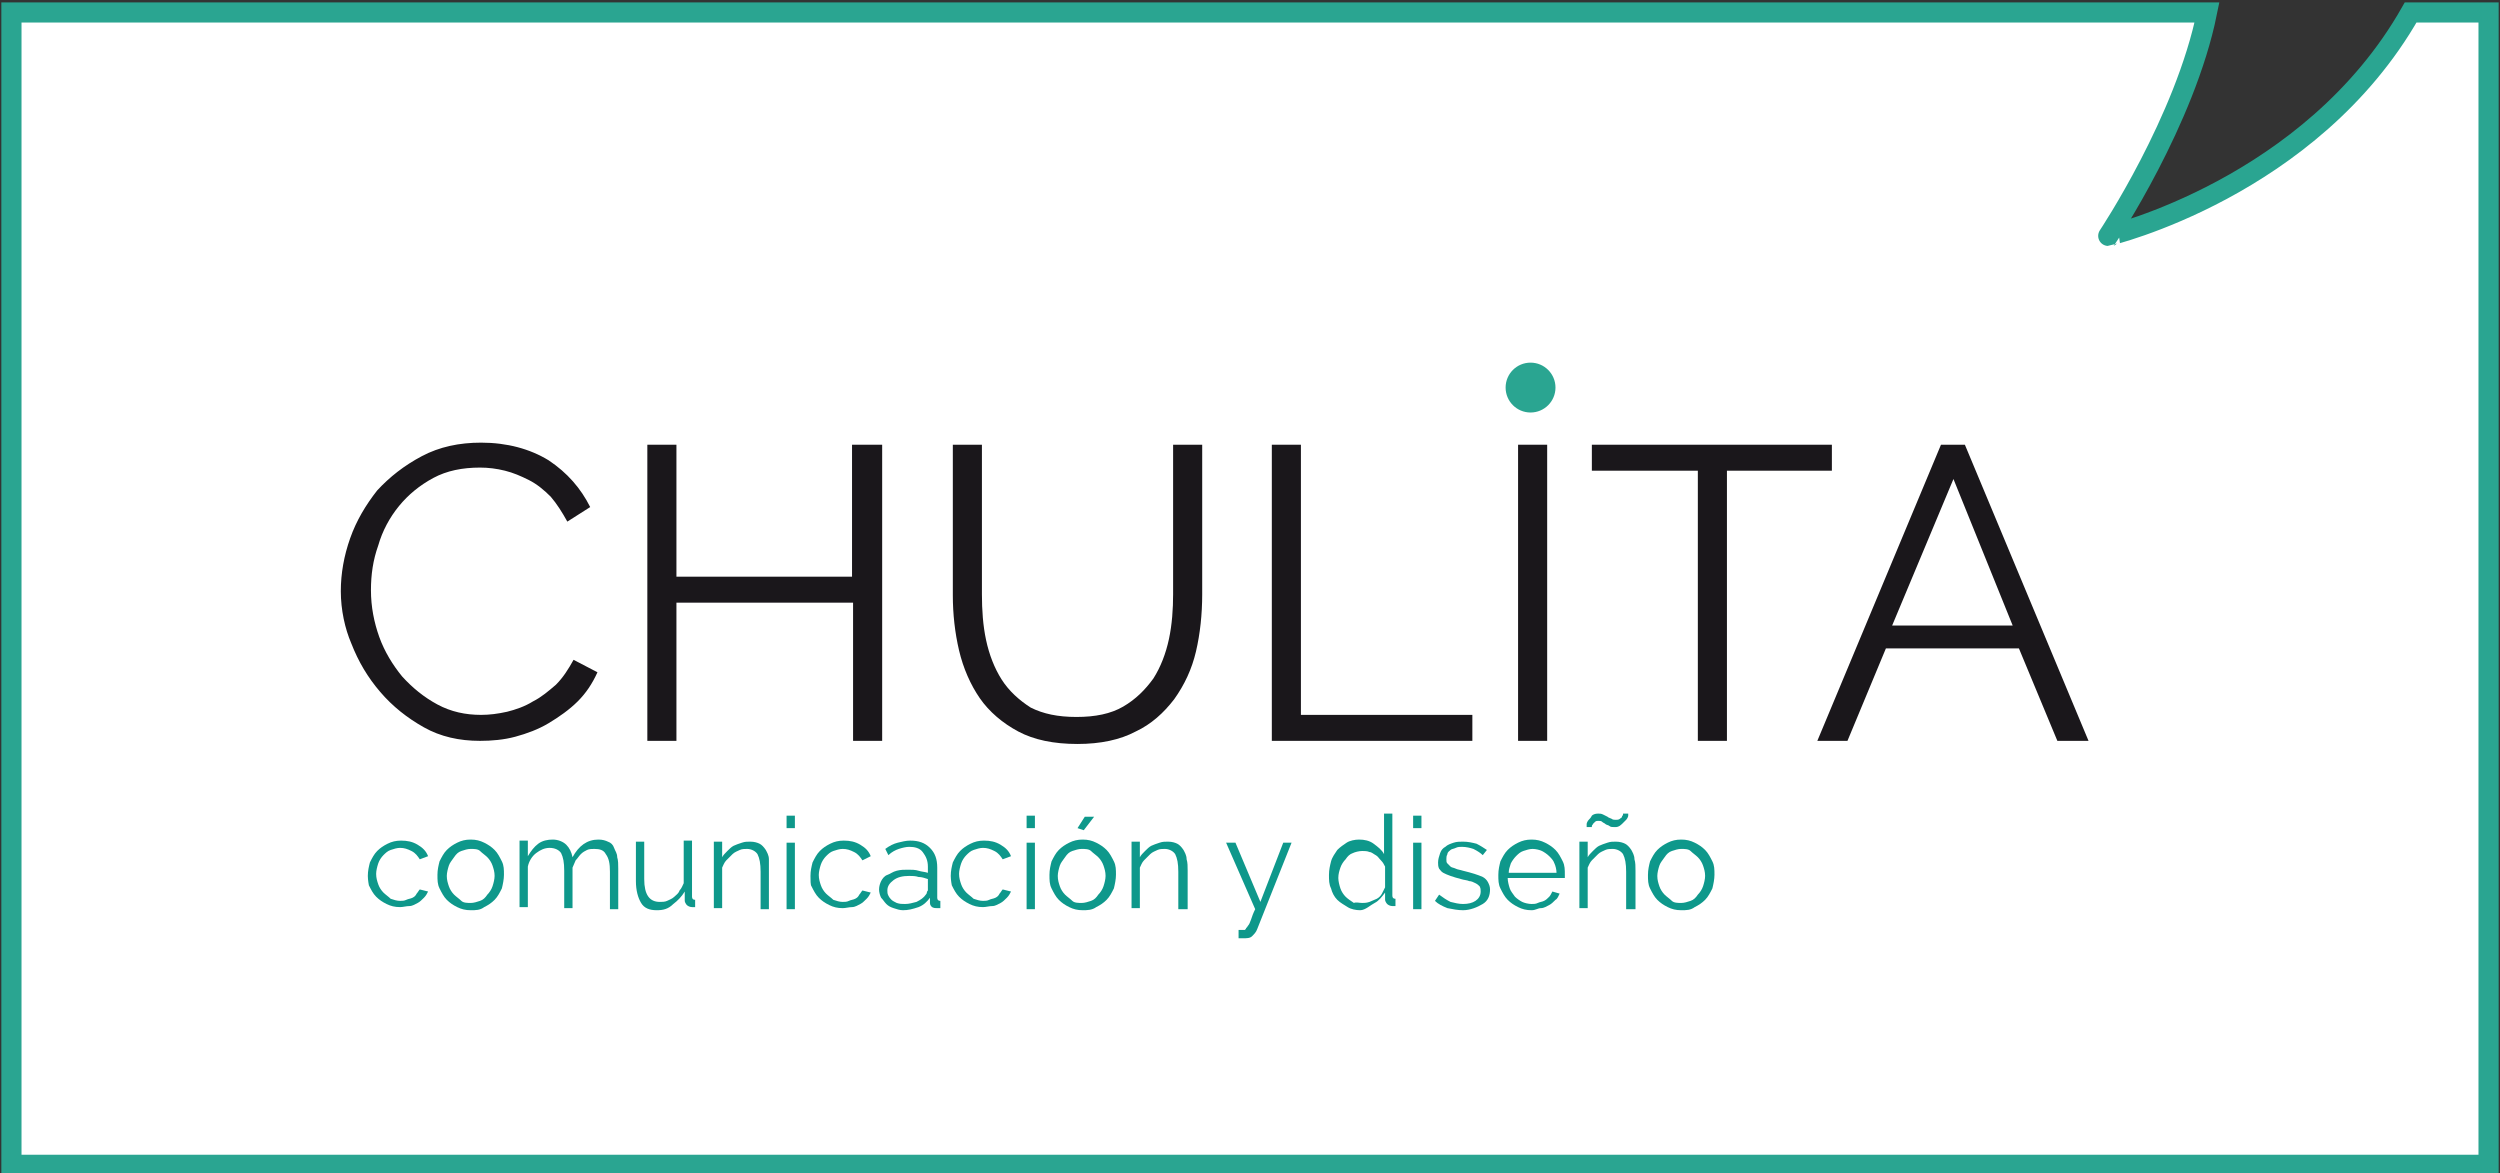 <?xml version="1.0" encoding="utf-8"?>
<!-- Generator: Adobe Illustrator 24.0.0, SVG Export Plug-In . SVG Version: 6.00 Build 0)  -->
<svg version="1.1" id="Capa_1" xmlns="http://www.w3.org/2000/svg" xmlns:xlink="http://www.w3.org/1999/xlink" x="0px" y="0px"
	 viewBox="0 0 240.6 112.9" style="enable-background:new 0 0 240.6 112.9;" xml:space="preserve">
<rect x="0" y="0" width="240.6" height="112.9" fill="#333333" stroke="none"/>
<style type="text/css">
	.st0{fill:#FFFFFF;stroke:#2AA591;stroke-width:1.942;stroke-miterlimit:10;}
	.st1{fill:#0E988B;}
	.st2{fill:#1A171B;}
	.st3{fill:#2AA591;}
</style>
<g>
	<path class="st0" d="M232,1.2c2.5,0,5,0,7.5,0v110.9H1.1V1.2h211.3c-2.1,10.4-9.5,21.5-9.5,21.5S222.4,18.1,232,1.2z"/>
	<g>
		<path class="st1" d="M35.4,84.3c0-0.5,0.1-0.9,0.2-1.3c0.2-0.4,0.4-0.8,0.7-1.1s0.6-0.5,1-0.7c0.4-0.2,0.8-0.3,1.3-0.3
			c0.6,0,1.1,0.1,1.6,0.4s0.8,0.6,1,1.1l-0.8,0.3c-0.2-0.3-0.4-0.6-0.8-0.8s-0.7-0.3-1.1-0.3c-0.3,0-0.6,0.1-0.9,0.2
			s-0.5,0.3-0.7,0.5c-0.2,0.2-0.4,0.5-0.5,0.8c-0.1,0.3-0.2,0.7-0.2,1c0,0.4,0.1,0.7,0.2,1c0.1,0.3,0.3,0.6,0.5,0.8
			c0.2,0.2,0.5,0.4,0.7,0.6c0.3,0.1,0.6,0.2,0.9,0.2c0.2,0,0.4,0,0.6-0.1s0.4-0.1,0.6-0.2c0.2-0.1,0.3-0.2,0.4-0.4
			c0.1-0.1,0.2-0.3,0.3-0.4l0.8,0.2c-0.1,0.2-0.2,0.4-0.4,0.6c-0.2,0.2-0.4,0.4-0.6,0.5c-0.2,0.1-0.5,0.3-0.8,0.3s-0.6,0.1-0.9,0.1
			c-0.5,0-0.9-0.1-1.3-0.3c-0.4-0.2-0.7-0.4-1-0.7c-0.3-0.3-0.5-0.7-0.7-1.1C35.5,85.2,35.4,84.7,35.4,84.3z"/>
		<path class="st1" d="M45.3,87.6c-0.5,0-0.9-0.1-1.3-0.3c-0.4-0.2-0.7-0.4-1-0.7s-0.5-0.7-0.7-1.1c-0.2-0.4-0.2-0.8-0.2-1.3
			c0-0.5,0.1-0.9,0.2-1.3c0.2-0.4,0.4-0.8,0.7-1.1s0.6-0.5,1-0.7c0.4-0.2,0.8-0.3,1.3-0.3c0.5,0,0.9,0.1,1.3,0.3
			c0.4,0.2,0.7,0.4,1,0.7s0.5,0.7,0.7,1.1c0.2,0.4,0.2,0.8,0.2,1.3c0,0.4-0.1,0.9-0.2,1.3c-0.2,0.4-0.4,0.8-0.7,1.1s-0.6,0.5-1,0.7
			C46.2,87.6,45.8,87.6,45.3,87.6z M43,84.3c0,0.4,0.1,0.7,0.2,1s0.3,0.6,0.5,0.8c0.2,0.2,0.5,0.4,0.7,0.6s0.6,0.2,0.9,0.2
			s0.6-0.1,0.9-0.2c0.3-0.1,0.5-0.3,0.7-0.6c0.2-0.2,0.4-0.5,0.5-0.8c0.1-0.3,0.2-0.7,0.2-1c0-0.4-0.1-0.7-0.2-1
			c-0.1-0.3-0.3-0.6-0.5-0.8c-0.2-0.2-0.5-0.4-0.7-0.6s-0.6-0.2-0.9-0.2s-0.6,0.1-0.9,0.2c-0.3,0.1-0.5,0.3-0.7,0.6
			s-0.4,0.5-0.5,0.8C43.1,83.6,43,84,43,84.3z"/>
		<path class="st1" d="M59.5,87.5h-0.8v-3.6c0-0.8-0.1-1.3-0.4-1.7c-0.2-0.4-0.6-0.5-1.1-0.5c-0.2,0-0.5,0-0.7,0.1
			c-0.2,0.1-0.4,0.2-0.6,0.4c-0.2,0.2-0.3,0.4-0.5,0.6c-0.1,0.2-0.2,0.5-0.3,0.7v3.9h-0.8v-3.6c0-0.8-0.1-1.3-0.3-1.7
			c-0.2-0.3-0.6-0.5-1.1-0.5c-0.5,0-0.9,0.2-1.3,0.5c-0.4,0.3-0.7,0.8-0.8,1.3v3.9h-0.8v-6.4h0.8v1.5c0.3-0.5,0.6-0.9,1-1.2
			s0.9-0.4,1.4-0.4c0.5,0,1,0.2,1.3,0.5s0.5,0.7,0.6,1.2c0.6-1.1,1.4-1.7,2.5-1.7c0.4,0,0.7,0.1,0.9,0.2c0.3,0.1,0.5,0.3,0.6,0.6
			s0.3,0.5,0.3,0.9c0.1,0.3,0.1,0.7,0.1,1.1V87.5z"/>
		<path class="st1" d="M63.2,87.6c-0.7,0-1.2-0.2-1.5-0.7c-0.3-0.5-0.5-1.2-0.5-2.1v-3.8H62v3.6c0,1.5,0.5,2.2,1.5,2.2
			c0.2,0,0.5,0,0.7-0.1c0.2-0.1,0.5-0.2,0.7-0.4c0.2-0.2,0.4-0.3,0.5-0.6c0.2-0.2,0.3-0.5,0.4-0.7v-4.1h0.8v5.4
			c0,0.2,0.1,0.3,0.3,0.3v0.7c-0.2,0-0.3,0-0.3,0c-0.2,0-0.4-0.1-0.5-0.2s-0.2-0.3-0.2-0.4v-0.9c-0.3,0.5-0.7,0.9-1.1,1.2
			C64.3,87.5,63.8,87.6,63.2,87.6z"/>
		<path class="st1" d="M74,87.5h-0.8v-3.6c0-0.8-0.1-1.3-0.3-1.7c-0.2-0.3-0.6-0.5-1-0.5c-0.2,0-0.5,0-0.7,0.1s-0.5,0.2-0.7,0.4
			c-0.2,0.2-0.4,0.4-0.6,0.6s-0.3,0.5-0.4,0.7v3.9h-0.8v-6.4h0.8v1.5c0.1-0.2,0.3-0.4,0.5-0.6c0.2-0.2,0.4-0.4,0.6-0.5
			c0.2-0.1,0.5-0.2,0.8-0.3c0.3-0.1,0.5-0.1,0.8-0.1c0.4,0,0.7,0.1,0.9,0.2s0.4,0.3,0.6,0.6c0.1,0.2,0.3,0.5,0.3,0.9
			C74,83,74,83.3,74,83.8V87.5z"/>
		<path class="st1" d="M75.7,79.7v-1.2h0.8v1.2H75.7z M75.7,87.5v-6.4h0.8v6.4H75.7z"/>
		<path class="st1" d="M78,84.3c0-0.5,0.1-0.9,0.2-1.3c0.2-0.4,0.4-0.8,0.7-1.1s0.6-0.5,1-0.7c0.4-0.2,0.8-0.3,1.3-0.3
			c0.6,0,1.1,0.1,1.6,0.4s0.8,0.6,1,1.1L83,82.8c-0.2-0.3-0.4-0.6-0.8-0.8s-0.7-0.3-1.1-0.3c-0.3,0-0.6,0.1-0.9,0.2
			s-0.5,0.3-0.7,0.5c-0.2,0.2-0.4,0.5-0.5,0.8c-0.1,0.3-0.2,0.7-0.2,1c0,0.4,0.1,0.7,0.2,1c0.1,0.3,0.3,0.6,0.5,0.8
			c0.2,0.2,0.5,0.4,0.7,0.6c0.3,0.1,0.6,0.2,0.9,0.2c0.2,0,0.4,0,0.6-0.1s0.4-0.1,0.6-0.2c0.2-0.1,0.3-0.2,0.4-0.4
			c0.1-0.1,0.2-0.3,0.3-0.4l0.8,0.2c-0.1,0.2-0.2,0.4-0.4,0.6c-0.2,0.2-0.4,0.4-0.6,0.5c-0.2,0.1-0.5,0.3-0.8,0.3s-0.6,0.1-0.9,0.1
			c-0.5,0-0.9-0.1-1.3-0.3c-0.4-0.2-0.7-0.4-1-0.7c-0.3-0.3-0.5-0.7-0.7-1.1C78,85.2,78,84.7,78,84.3z"/>
		<path class="st1" d="M86.9,87.6c-0.3,0-0.6-0.1-0.9-0.2c-0.3-0.1-0.5-0.2-0.7-0.4c-0.2-0.2-0.3-0.4-0.5-0.6
			c-0.1-0.2-0.2-0.5-0.2-0.8c0-0.3,0.1-0.6,0.2-0.8c0.1-0.2,0.3-0.5,0.6-0.6s0.5-0.3,0.9-0.4s0.7-0.1,1.1-0.1c0.3,0,0.7,0,1,0.1
			s0.6,0.1,0.9,0.2v-0.6c0-0.6-0.2-1-0.5-1.4s-0.8-0.5-1.3-0.5c-0.3,0-0.7,0.1-1,0.2s-0.7,0.3-1,0.6l-0.3-0.6
			c0.4-0.3,0.8-0.5,1.2-0.6c0.4-0.1,0.8-0.2,1.2-0.2c0.8,0,1.4,0.2,1.9,0.7c0.5,0.5,0.7,1.1,0.7,1.9v2.9c0,0.2,0.1,0.3,0.3,0.3v0.7
			c-0.1,0-0.1,0-0.2,0s-0.1,0-0.1,0c-0.2,0-0.3,0-0.5-0.1c-0.1-0.1-0.2-0.2-0.2-0.4l0-0.5c-0.3,0.4-0.6,0.7-1.1,0.9
			C87.8,87.5,87.4,87.6,86.9,87.6z M87.1,87c0.4,0,0.7-0.1,1.1-0.2c0.4-0.2,0.7-0.4,0.9-0.7c0.1-0.1,0.1-0.2,0.1-0.2
			c0-0.1,0.1-0.2,0.1-0.2v-1.1c-0.3-0.1-0.6-0.2-0.9-0.2c-0.3-0.1-0.6-0.1-0.9-0.1c-0.6,0-1.1,0.1-1.5,0.4s-0.6,0.6-0.6,1
			c0,0.2,0,0.3,0.1,0.5c0.1,0.2,0.2,0.3,0.3,0.4s0.3,0.2,0.5,0.3C86.6,87,86.8,87,87.1,87z"/>
		<path class="st1" d="M91.5,84.3c0-0.5,0.1-0.9,0.2-1.3c0.2-0.4,0.4-0.8,0.7-1.1s0.6-0.5,1-0.7c0.4-0.2,0.8-0.3,1.3-0.3
			c0.6,0,1.1,0.1,1.6,0.4s0.8,0.6,1,1.1l-0.8,0.3c-0.2-0.3-0.4-0.6-0.8-0.8s-0.7-0.3-1.1-0.3c-0.3,0-0.6,0.1-0.9,0.2
			s-0.5,0.3-0.7,0.5c-0.2,0.2-0.4,0.5-0.5,0.8c-0.1,0.3-0.2,0.7-0.2,1c0,0.4,0.1,0.7,0.2,1c0.1,0.3,0.3,0.6,0.5,0.8
			c0.2,0.2,0.5,0.4,0.7,0.6c0.3,0.1,0.6,0.2,0.9,0.2c0.2,0,0.4,0,0.6-0.1s0.4-0.1,0.6-0.2c0.2-0.1,0.3-0.2,0.4-0.4
			c0.1-0.1,0.2-0.3,0.3-0.4l0.8,0.2c-0.1,0.2-0.2,0.4-0.4,0.6c-0.2,0.2-0.4,0.4-0.6,0.5c-0.2,0.1-0.5,0.3-0.8,0.3s-0.6,0.1-0.9,0.1
			c-0.5,0-0.9-0.1-1.3-0.3c-0.4-0.2-0.7-0.4-1-0.7c-0.3-0.3-0.5-0.7-0.7-1.1C91.6,85.2,91.5,84.7,91.5,84.3z"/>
		<path class="st1" d="M98.8,79.7v-1.2h0.8v1.2H98.8z M98.8,87.5v-6.4h0.8v6.4H98.8z"/>
		<path class="st1" d="M104.2,87.6c-0.5,0-0.9-0.1-1.3-0.3c-0.4-0.2-0.7-0.4-1-0.7s-0.5-0.7-0.7-1.1c-0.2-0.4-0.2-0.8-0.2-1.3
			c0-0.5,0.1-0.9,0.2-1.3c0.2-0.4,0.4-0.8,0.7-1.1s0.6-0.5,1-0.7c0.4-0.2,0.8-0.3,1.3-0.3c0.5,0,0.9,0.1,1.3,0.3
			c0.4,0.2,0.7,0.4,1,0.7s0.5,0.7,0.7,1.1c0.2,0.4,0.2,0.8,0.2,1.3c0,0.4-0.1,0.9-0.2,1.3c-0.2,0.4-0.4,0.8-0.7,1.1s-0.6,0.5-1,0.7
			C105.1,87.6,104.6,87.6,104.2,87.6z M101.8,84.3c0,0.4,0.1,0.7,0.2,1s0.3,0.6,0.5,0.8c0.2,0.2,0.5,0.4,0.7,0.6s0.6,0.2,0.9,0.2
			s0.6-0.1,0.9-0.2c0.3-0.1,0.5-0.3,0.7-0.6c0.2-0.2,0.4-0.5,0.5-0.8c0.1-0.3,0.2-0.7,0.2-1c0-0.4-0.1-0.7-0.2-1
			c-0.1-0.3-0.3-0.6-0.5-0.8c-0.2-0.2-0.5-0.4-0.7-0.6s-0.6-0.2-0.9-0.2s-0.6,0.1-0.9,0.2c-0.3,0.1-0.5,0.3-0.7,0.6
			s-0.4,0.5-0.5,0.8C101.9,83.6,101.8,84,101.8,84.3z M104.3,79.9l-0.6-0.2l0.7-1.1h0.9L104.3,79.9z"/>
		<path class="st1" d="M114.2,87.5h-0.8v-3.6c0-0.8-0.1-1.3-0.3-1.7c-0.2-0.3-0.6-0.5-1-0.5c-0.2,0-0.5,0-0.7,0.1s-0.5,0.2-0.7,0.4
			c-0.2,0.2-0.4,0.4-0.6,0.6s-0.3,0.5-0.4,0.7v3.9h-0.8v-6.4h0.8v1.5c0.1-0.2,0.3-0.4,0.5-0.6c0.2-0.2,0.4-0.4,0.6-0.5
			c0.2-0.1,0.5-0.2,0.8-0.3c0.3-0.1,0.5-0.1,0.8-0.1c0.4,0,0.7,0.1,0.9,0.2s0.4,0.3,0.6,0.6c0.1,0.2,0.3,0.5,0.3,0.9
			c0.1,0.3,0.1,0.7,0.1,1.1V87.5z"/>
		<path class="st1" d="M119.1,89.5c0,0,0.1,0,0.1,0c0,0,0.1,0,0.1,0c0.1,0,0.2,0,0.3,0s0.2,0,0.2,0c0,0,0.1-0.1,0.1-0.1
			c0-0.1,0.1-0.1,0.2-0.3c0.1-0.1,0.2-0.3,0.3-0.6s0.2-0.6,0.4-1l-2.8-6.4h0.9l2.4,5.7l2.2-5.7h0.8l-3.3,8.3
			c-0.1,0.3-0.3,0.5-0.5,0.7s-0.5,0.2-0.9,0.2c-0.2,0-0.3,0-0.4,0V89.5z"/>
		<path class="st1" d="M130.9,87.6c-0.4,0-0.9-0.1-1.2-0.3s-0.7-0.4-1-0.7s-0.5-0.7-0.6-1.1c-0.2-0.4-0.2-0.8-0.2-1.3
			c0-0.5,0.1-0.9,0.2-1.3c0.1-0.4,0.4-0.8,0.6-1.1c0.3-0.3,0.6-0.5,0.9-0.7s0.8-0.3,1.2-0.3c0.5,0,1,0.1,1.4,0.4
			c0.4,0.3,0.8,0.6,1,1v-3.9h0.8v7.9c0,0.2,0.1,0.3,0.3,0.3v0.7c-0.1,0-0.3,0-0.3,0c-0.2,0-0.4-0.1-0.5-0.2
			c-0.1-0.1-0.2-0.3-0.2-0.4v-0.7c-0.3,0.4-0.6,0.8-1,1S131.4,87.6,130.9,87.6z M131.1,86.9c0.2,0,0.4,0,0.7-0.1
			c0.2-0.1,0.5-0.2,0.7-0.3c0.2-0.1,0.4-0.3,0.5-0.5c0.1-0.2,0.2-0.4,0.3-0.6v-2c-0.1-0.2-0.2-0.4-0.4-0.6c-0.2-0.2-0.3-0.4-0.5-0.5
			c-0.2-0.1-0.4-0.3-0.6-0.3c-0.2-0.1-0.5-0.1-0.7-0.1c-0.3,0-0.7,0.1-0.9,0.2c-0.3,0.1-0.5,0.3-0.7,0.6c-0.2,0.2-0.4,0.5-0.5,0.8
			c-0.1,0.3-0.2,0.6-0.2,1c0,0.3,0.1,0.7,0.2,1c0.1,0.3,0.3,0.6,0.5,0.8c0.2,0.2,0.5,0.4,0.8,0.6C130.5,86.8,130.8,86.9,131.1,86.9z
			"/>
		<path class="st1" d="M136,79.7v-1.2h0.8v1.2H136z M136,87.5v-6.4h0.8v6.4H136z"/>
		<path class="st1" d="M140.8,87.6c-0.5,0-1-0.1-1.5-0.2c-0.5-0.2-0.9-0.4-1.2-0.7l0.4-0.6c0.4,0.3,0.7,0.5,1.1,0.7
			c0.4,0.1,0.8,0.2,1.2,0.2c0.5,0,0.9-0.1,1.2-0.3c0.3-0.2,0.5-0.5,0.5-0.9c0-0.2,0-0.3-0.1-0.5c-0.1-0.1-0.2-0.2-0.4-0.3
			c-0.2-0.1-0.4-0.2-0.6-0.2c-0.2-0.1-0.5-0.1-0.8-0.2c-0.4-0.1-0.7-0.2-1-0.3c-0.3-0.1-0.5-0.2-0.7-0.3c-0.2-0.1-0.3-0.3-0.4-0.4
			c-0.1-0.2-0.1-0.4-0.1-0.6c0-0.3,0.1-0.6,0.2-0.9s0.3-0.5,0.5-0.6c0.2-0.2,0.5-0.3,0.8-0.4c0.3-0.1,0.6-0.1,0.9-0.1
			c0.5,0,0.9,0.1,1.3,0.2c0.4,0.2,0.7,0.4,1,0.6l-0.4,0.5c-0.2-0.2-0.5-0.4-0.9-0.6c-0.3-0.1-0.7-0.2-1.1-0.2c-0.2,0-0.4,0-0.6,0.1
			s-0.4,0.1-0.5,0.2c-0.1,0.1-0.3,0.2-0.3,0.4c-0.1,0.2-0.1,0.3-0.1,0.5c0,0.2,0,0.3,0.1,0.4c0.1,0.1,0.2,0.2,0.3,0.3
			s0.3,0.1,0.5,0.2c0.2,0.1,0.4,0.1,0.7,0.2c0.4,0.1,0.8,0.2,1.1,0.3c0.3,0.1,0.6,0.2,0.8,0.3c0.2,0.1,0.4,0.3,0.5,0.5
			c0.1,0.2,0.2,0.4,0.2,0.7c0,0.6-0.2,1.1-0.7,1.4S141.5,87.6,140.8,87.6z"/>
		<path class="st1" d="M147.4,87.6c-0.5,0-0.9-0.1-1.3-0.3c-0.4-0.2-0.7-0.4-1-0.7c-0.3-0.3-0.5-0.7-0.7-1.1
			c-0.2-0.4-0.2-0.8-0.2-1.3c0-0.5,0.1-0.9,0.2-1.3c0.2-0.4,0.4-0.8,0.7-1.1c0.3-0.3,0.6-0.5,1-0.7c0.4-0.2,0.8-0.3,1.3-0.3
			s0.9,0.1,1.3,0.3c0.4,0.2,0.7,0.4,1,0.7c0.3,0.3,0.5,0.7,0.7,1.1s0.2,0.8,0.2,1.3c0,0.1,0,0.1,0,0.2c0,0.1,0,0.1,0,0.1h-5.5
			c0,0.3,0.1,0.7,0.2,1c0.1,0.3,0.3,0.5,0.5,0.8c0.2,0.2,0.5,0.4,0.7,0.5s0.6,0.2,0.9,0.2c0.2,0,0.4,0,0.6-0.1
			c0.2-0.1,0.4-0.1,0.6-0.2c0.2-0.1,0.3-0.2,0.5-0.4c0.1-0.1,0.2-0.3,0.3-0.5l0.7,0.2c-0.1,0.2-0.2,0.5-0.4,0.6
			c-0.2,0.2-0.4,0.4-0.6,0.5c-0.2,0.1-0.5,0.3-0.8,0.3S147.8,87.6,147.4,87.6z M149.8,84c0-0.3-0.1-0.7-0.2-0.9
			c-0.1-0.3-0.3-0.5-0.5-0.7c-0.2-0.2-0.5-0.4-0.7-0.5s-0.6-0.2-0.9-0.2s-0.6,0.1-0.9,0.2s-0.5,0.3-0.7,0.5
			c-0.2,0.2-0.4,0.5-0.5,0.7c-0.1,0.3-0.2,0.6-0.2,0.9H149.8z"/>
		<path class="st1" d="M157.3,87.5h-0.8v-3.6c0-0.8-0.1-1.3-0.3-1.7c-0.2-0.3-0.6-0.5-1-0.5c-0.2,0-0.5,0-0.7,0.1s-0.5,0.2-0.7,0.4
			c-0.2,0.2-0.4,0.4-0.6,0.6s-0.3,0.5-0.4,0.7v3.9h-0.8v-6.4h0.8v1.5c0.1-0.2,0.3-0.4,0.5-0.6c0.2-0.2,0.4-0.4,0.6-0.5
			c0.2-0.1,0.5-0.2,0.8-0.3c0.3-0.1,0.5-0.1,0.8-0.1c0.4,0,0.7,0.1,0.9,0.2s0.4,0.3,0.6,0.6c0.1,0.2,0.3,0.5,0.3,0.9
			c0.1,0.3,0.1,0.7,0.1,1.1V87.5z M155.4,79.6c-0.2,0-0.4,0-0.5-0.1s-0.3-0.1-0.4-0.2c-0.1-0.1-0.2-0.1-0.3-0.2s-0.2-0.1-0.4-0.1
			c-0.1,0-0.2,0-0.3,0.1s-0.1,0.1-0.2,0.2c0,0.1-0.1,0.1-0.1,0.2s0,0.1,0,0.1h-0.5c0,0,0-0.1,0-0.3c0-0.1,0.1-0.3,0.2-0.4
			c0.1-0.1,0.2-0.2,0.3-0.4c0.1-0.1,0.3-0.2,0.6-0.2c0.2,0,0.3,0,0.5,0.1s0.2,0.1,0.4,0.2c0.1,0.1,0.2,0.1,0.4,0.2
			c0.1,0.1,0.3,0.1,0.4,0.1s0.3,0,0.4-0.1s0.2-0.1,0.2-0.2c0-0.1,0.1-0.1,0.1-0.2c0-0.1,0-0.1,0-0.1h0.5c0,0,0,0.1,0,0.2
			c0,0.1-0.1,0.3-0.2,0.4c-0.1,0.1-0.2,0.2-0.4,0.4C155.8,79.6,155.6,79.6,155.4,79.6z"/>
		<path class="st1" d="M161.8,87.6c-0.5,0-0.9-0.1-1.3-0.3c-0.4-0.2-0.7-0.4-1-0.7s-0.5-0.7-0.7-1.1c-0.2-0.4-0.2-0.8-0.2-1.3
			c0-0.5,0.1-0.9,0.2-1.3c0.2-0.4,0.4-0.8,0.7-1.1s0.6-0.5,1-0.7c0.4-0.2,0.8-0.3,1.3-0.3c0.5,0,0.9,0.1,1.3,0.3
			c0.4,0.2,0.7,0.4,1,0.7s0.5,0.7,0.7,1.1c0.2,0.4,0.2,0.8,0.2,1.3c0,0.4-0.1,0.9-0.2,1.3c-0.2,0.4-0.4,0.8-0.7,1.1s-0.6,0.5-1,0.7
			C162.7,87.6,162.3,87.6,161.8,87.6z M159.5,84.3c0,0.4,0.1,0.7,0.2,1s0.3,0.6,0.5,0.8c0.2,0.2,0.5,0.4,0.7,0.6s0.6,0.2,0.9,0.2
			s0.6-0.1,0.9-0.2c0.3-0.1,0.5-0.3,0.7-0.6c0.2-0.2,0.4-0.5,0.5-0.8c0.1-0.3,0.2-0.7,0.2-1c0-0.4-0.1-0.7-0.2-1
			c-0.1-0.3-0.3-0.6-0.5-0.8c-0.2-0.2-0.5-0.4-0.7-0.6s-0.6-0.2-0.9-0.2s-0.6,0.1-0.9,0.2c-0.3,0.1-0.5,0.3-0.7,0.6
			s-0.4,0.5-0.5,0.8C159.6,83.6,159.5,84,159.5,84.3z"/>
	</g>
	<g>
		<path class="st2" d="M32.8,56.9c0-1.7,0.3-3.4,0.9-5.1s1.5-3.2,2.6-4.6c1.2-1.3,2.6-2.4,4.3-3.3s3.6-1.3,5.7-1.3
			c2.5,0,4.7,0.6,6.5,1.7c1.8,1.2,3.1,2.7,4,4.5l-2.2,1.4c-0.5-0.9-1-1.7-1.6-2.4c-0.6-0.6-1.3-1.2-2.1-1.6
			c-0.8-0.4-1.5-0.7-2.3-0.9c-0.8-0.2-1.6-0.3-2.4-0.3c-1.7,0-3.2,0.3-4.5,1c-1.3,0.7-2.4,1.6-3.3,2.7s-1.6,2.4-2,3.8
			c-0.5,1.4-0.7,2.8-0.7,4.3c0,1.6,0.3,3.1,0.8,4.5c0.5,1.4,1.3,2.7,2.2,3.8c1,1.1,2.1,2,3.4,2.7c1.3,0.7,2.7,1,4.2,1
			c0.8,0,1.6-0.1,2.5-0.3c0.8-0.2,1.7-0.5,2.5-1c0.8-0.4,1.5-1,2.2-1.6c0.7-0.7,1.2-1.5,1.7-2.4l2.3,1.2c-0.5,1.1-1.1,2-1.9,2.8
			s-1.8,1.5-2.8,2.1s-2.1,1-3.2,1.3c-1.1,0.3-2.3,0.4-3.4,0.4c-2,0-3.8-0.4-5.4-1.3c-1.6-0.9-3-2-4.2-3.4c-1.2-1.4-2.1-2.9-2.8-4.7
			C33.2,60.5,32.8,58.7,32.8,56.9z"/>
		<path class="st2" d="M84.9,42.8v28.5h-2.8V58H65.1v13.3h-2.8V42.8h2.8v12.7h16.9V42.8H84.9z"/>
		<path class="st2" d="M103.6,69c1.8,0,3.3-0.3,4.5-1c1.2-0.7,2.1-1.6,2.9-2.7c0.7-1.1,1.2-2.4,1.5-3.8s0.4-2.9,0.4-4.3V42.8h2.8
			v14.4c0,1.9-0.2,3.8-0.6,5.5c-0.4,1.7-1.1,3.2-2.1,4.6c-1,1.3-2.2,2.4-3.7,3.1c-1.5,0.8-3.4,1.2-5.6,1.2c-2.3,0-4.2-0.4-5.7-1.2
			c-1.5-0.8-2.8-1.9-3.7-3.2c-0.9-1.3-1.6-2.9-2-4.6c-0.4-1.7-0.6-3.5-0.6-5.3V42.8h2.8v14.4c0,1.5,0.1,3,0.4,4.4
			c0.3,1.4,0.8,2.7,1.5,3.8c0.7,1.1,1.7,2,2.8,2.7C100.4,68.7,101.8,69,103.6,69z"/>
		<path class="st2" d="M122.4,71.3V42.8h2.8v26h16.5v2.5H122.4z"/>
		<path class="st2" d="M146.1,71.3V42.8h2.8v28.5H146.1z"/>
		<path class="st2" d="M176.4,45.3h-10.2v26h-2.8v-26h-10.2v-2.5h23.1V45.3z"/>
		<path class="st2" d="M174.9,71.3l11.9-28.5h2.3l11.9,28.5h-3l-3.7-8.9h-12.8l-3.7,8.9H174.9z M188,46.1l-5.9,14.1h11.6L188,46.1z"
			/>
	</g>
	<circle class="st3" cx="147.3" cy="37.3" r="2.4"/>
</g>
</svg>
